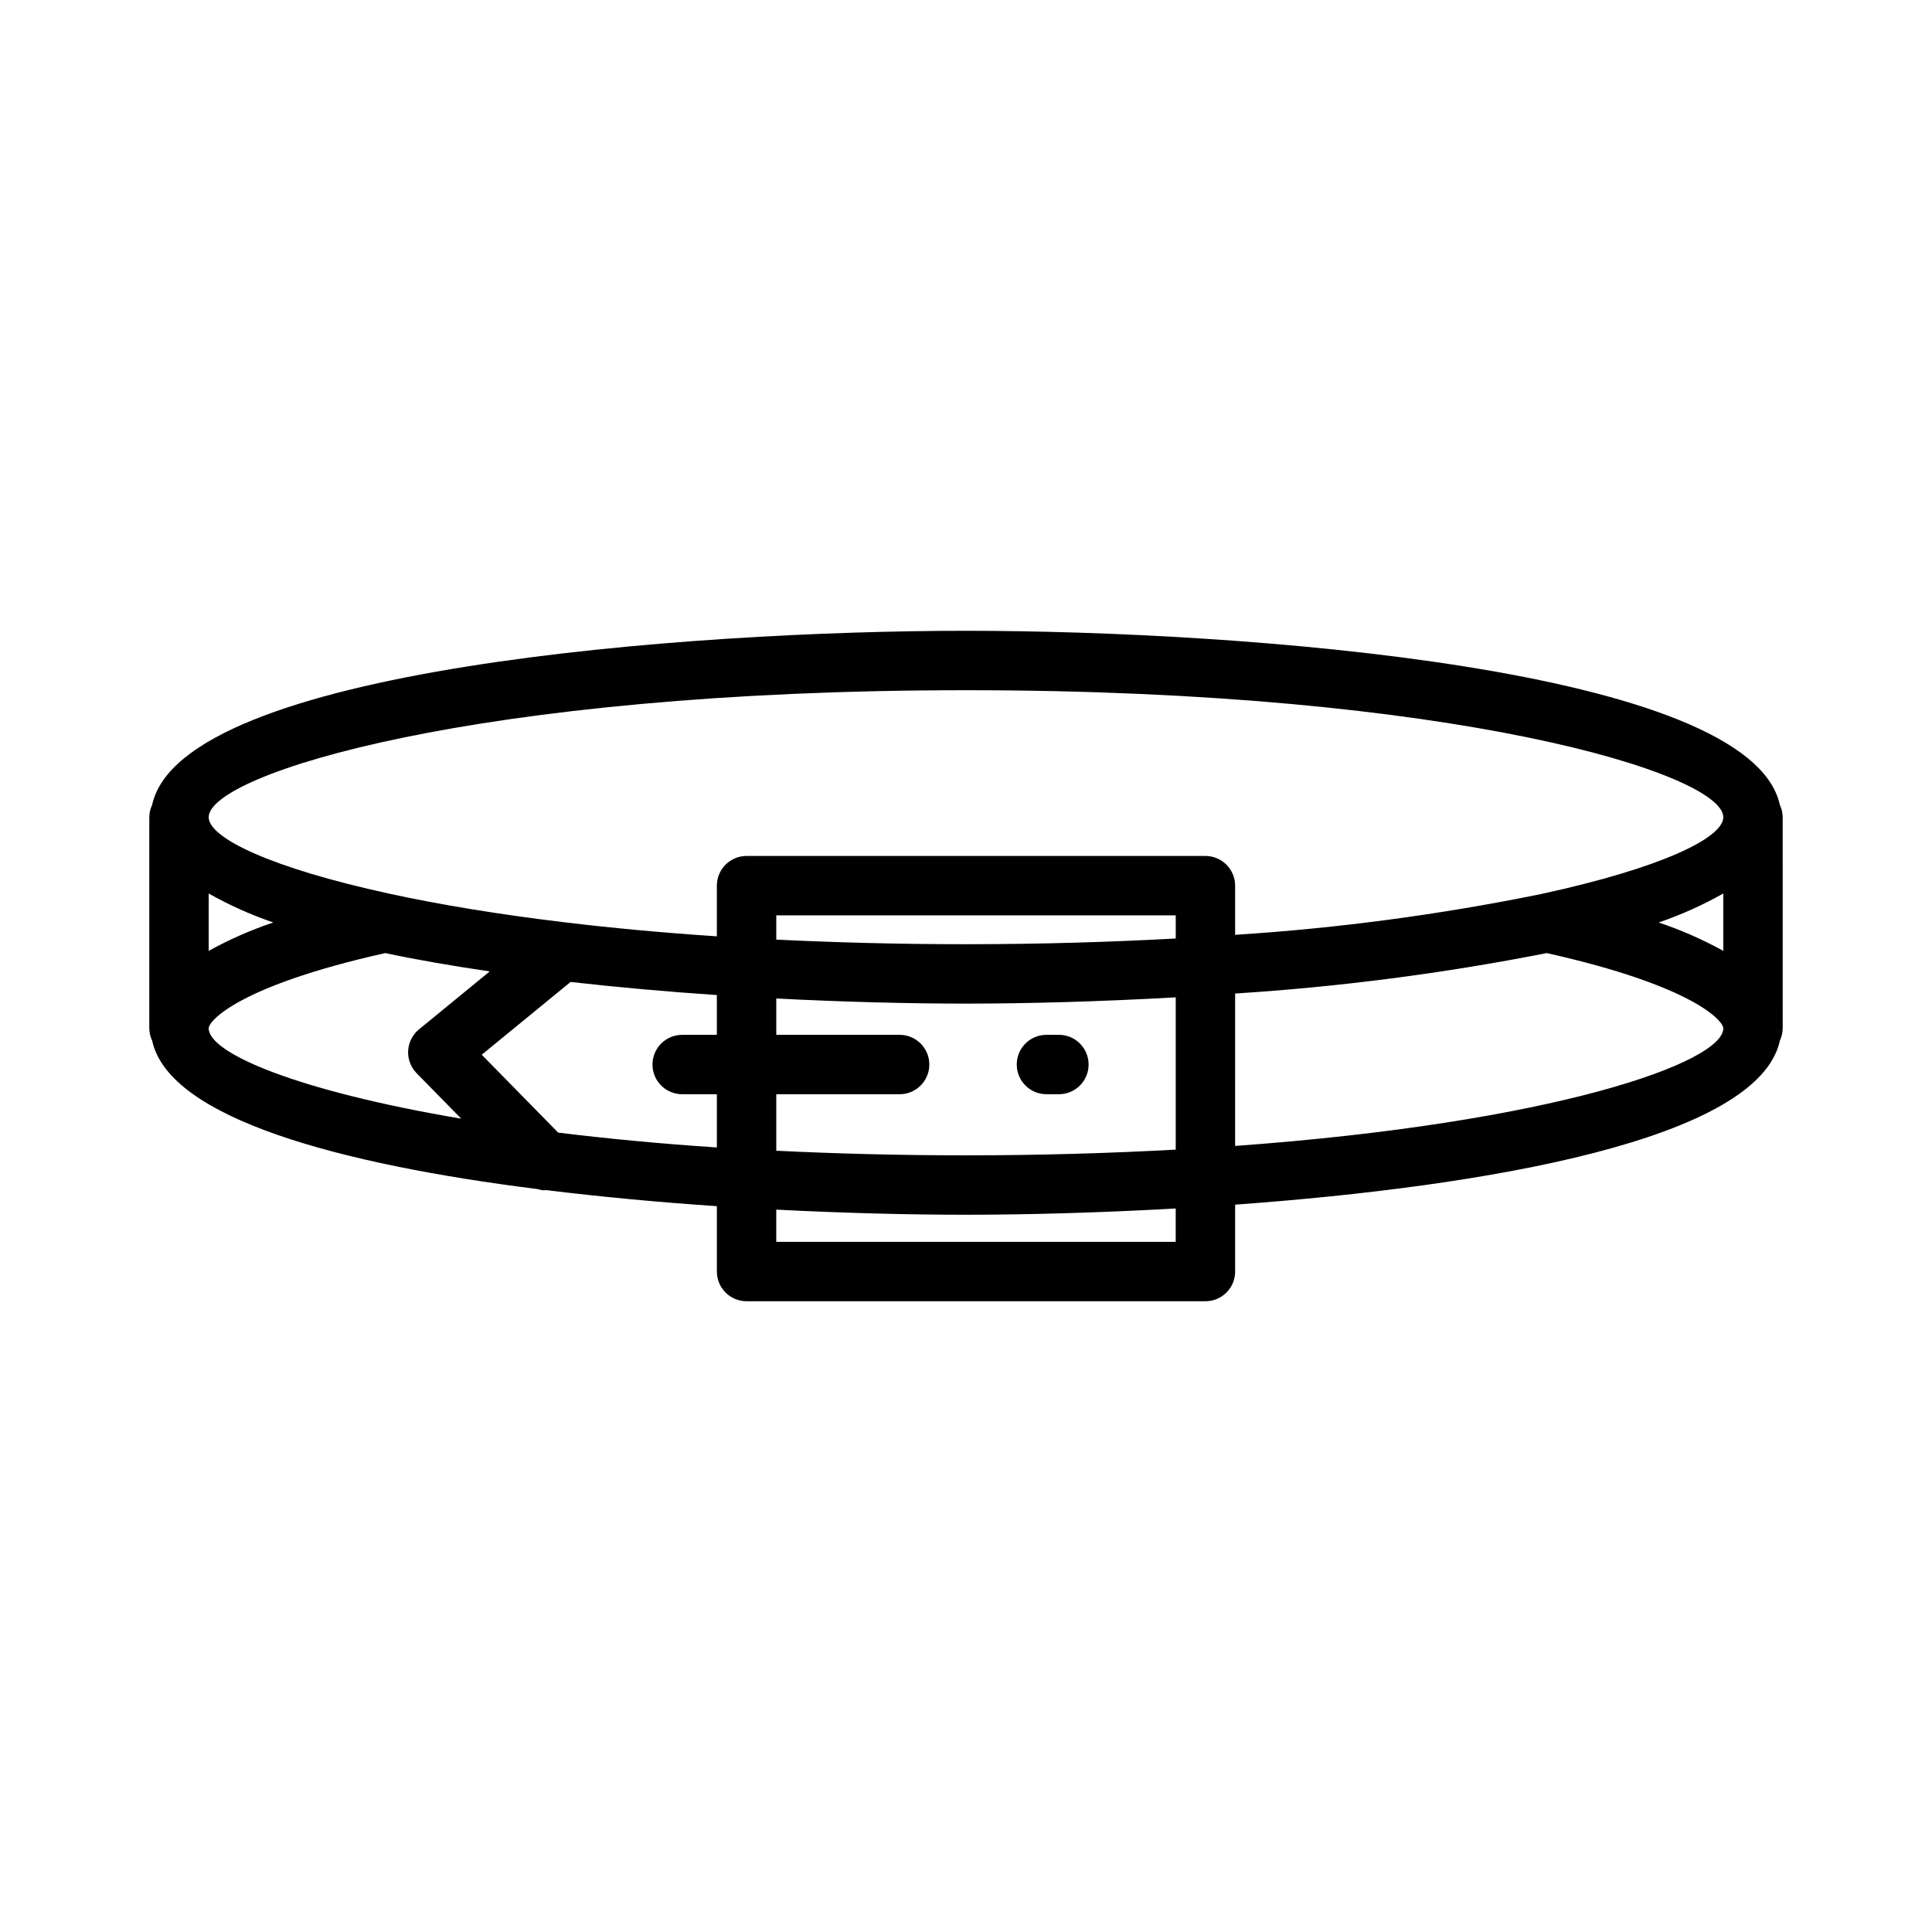 <?xml version="1.0" encoding="UTF-8"?>
<!-- Uploaded to: ICON Repo, www.iconrepo.com, Generator: ICON Repo Mixer Tools -->
<svg fill="#000000" width="800px" height="800px" version="1.1" viewBox="144 144 512 512" xmlns="http://www.w3.org/2000/svg">
 <g>
  <path d="m616.43 360.57c-0.012-1.129-0.266-2.242-0.75-3.262-7.844-36.316-143.01-46.141-215.68-46.141-72.68 0-207.84 9.82-215.68 46.137v0.004c-0.484 1.02-0.742 2.133-0.754 3.262v55.949c0.012 1.129 0.27 2.242 0.754 3.262 4.465 20.684 50.012 32.785 102.12 39.336 0.57 0.18 1.156 0.297 1.754 0.344 0.145 0 0.277-0.074 0.422-0.082 14.945 1.828 30.305 3.258 45.363 4.269v17.324c0 2.086 0.828 4.09 2.305 5.566 1.477 1.477 3.481 2.305 5.57 2.305h121.6c2.086 0 4.09-0.828 5.566-2.305 1.477-1.477 2.305-3.481 2.305-5.566v-17.727c67.023-4.859 138.7-17.27 144.36-43.465 0.484-1.02 0.738-2.133 0.75-3.262zm-216.43-33.656c129.85 0 200.69 22.23 200.69 33.656 0 5.481-16.461 13.43-47.734 20.234-0.219 0.031-0.418 0.09-0.629 0.141h-0.004c-26.723 5.445-53.785 9.055-81 10.793v-13.027c0-2.086-0.828-4.09-2.305-5.566-1.477-1.477-3.481-2.305-5.57-2.305h-121.6c-2.09 0-4.094 0.828-5.57 2.305s-2.305 3.481-2.305 5.566v13.426c-14.582-0.961-27.977-2.231-40.277-3.703-0.184-0.027-0.352-0.055-0.539-0.07-17.578-2.121-32.738-4.668-45.488-7.418-0.215-0.051-0.414-0.109-0.629-0.141-31.277-6.805-47.734-14.758-47.734-20.234 0-11.426 70.84-33.656 200.69-33.656zm200.69 53.875v15.203h-0.004c-5.465-3.023-11.195-5.539-17.121-7.523 5.93-2.027 11.664-4.602 17.121-7.68zm-218.28 37.453h-32.688v-9.629c18.27 0.938 35.574 1.355 50.277 1.355 16.109 0 35.371-0.52 55.582-1.66v40.355c-17.156 0.934-35.582 1.512-55.582 1.512-17.934 0-34.625-0.457-50.277-1.219v-14.973h32.688c4.348 0 7.871-3.523 7.871-7.871s-3.523-7.871-7.871-7.871zm17.59-24.016c-17.934 0-34.625-0.457-50.277-1.219v-6.422h105.86v6.129c-17.156 0.934-35.578 1.512-55.578 1.512zm-183.57-5.758c-5.926 1.984-11.656 4.504-17.125 7.523v-15.203c5.461 3.082 11.191 5.652 17.125 7.68zm-17.125 28.051c0-2.031 8.109-11.293 46.785-19.941 8.734 1.852 18.066 3.438 27.695 4.856l-18.75 15.363h-0.004c-1.707 1.402-2.746 3.457-2.867 5.664-0.121 2.207 0.691 4.363 2.238 5.945l11.828 12.055c-43.836-7.418-66.926-17.43-66.926-23.941zm92.621 27.637-20.262-20.641 23.543-19.285c12.852 1.449 25.918 2.609 38.766 3.469v10.543h-9.188 0.004c-4.348 0-7.875 3.523-7.875 7.871s3.527 7.871 7.875 7.871h9.188v14.102c-15.305-1.008-29.258-2.363-42.051-3.93zm163.65 28.945h-105.86v-8.535c18.27 0.938 35.574 1.355 50.277 1.355 16.109 0 35.371-0.52 55.582-1.66zm15.742-25.41 0.004-40.395c27.73-1.766 55.32-5.348 82.586-10.719 38.672 8.648 46.781 17.91 46.781 19.941-0.004 9.113-45.211 25.074-129.37 31.168z"/>
  <path d="m421.32 433.98h3.297c4.348 0 7.875-3.523 7.875-7.871s-3.527-7.871-7.875-7.871h-3.297c-4.348 0-7.871 3.523-7.871 7.871s3.523 7.871 7.871 7.871z"/>
 </g>
</svg>